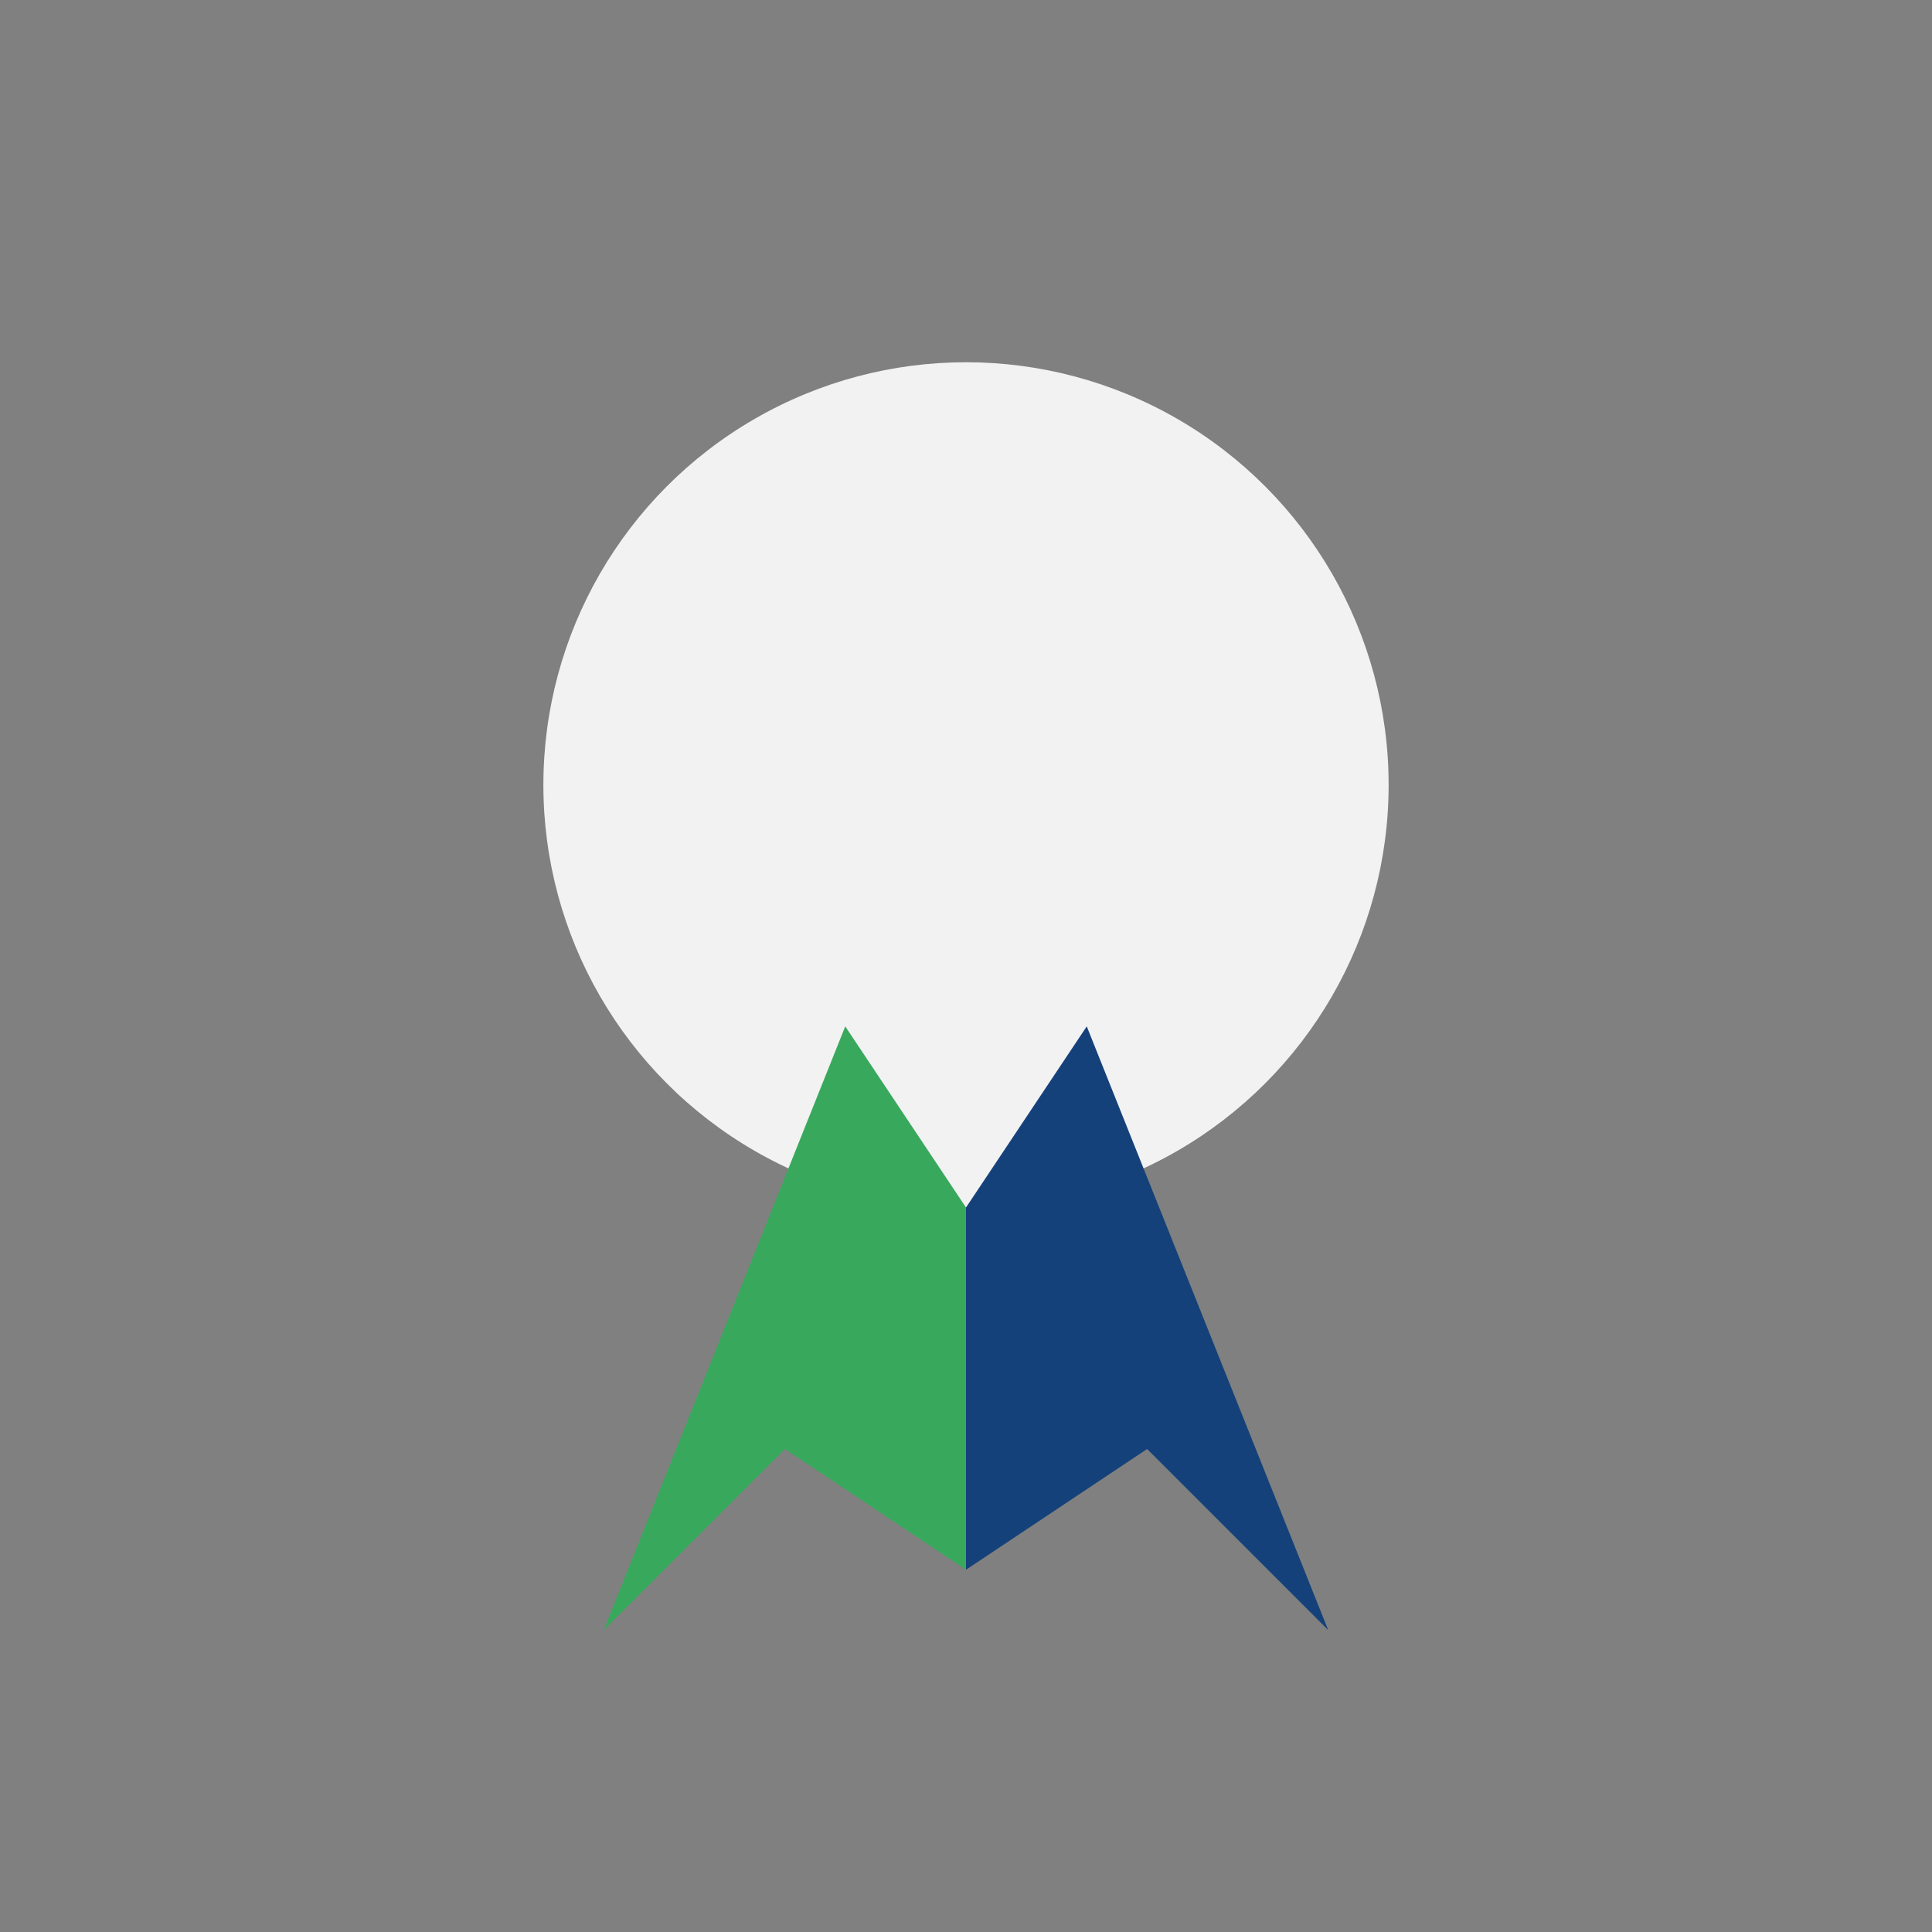 <?xml version="1.0" encoding="UTF-8"?>
<svg xmlns="http://www.w3.org/2000/svg" width="32" height="32" viewBox="0 0 32 32"><rect x="0" y="0" width="32" height="32" fill="#808080" stroke="none"/><circle cx="16" cy="13" r="7" fill="#F2F2F2"/><path d="M16 20v6l-3-2-3 3 4-10 2 3z" fill="#38A95C"/><path d="M16 20v6l3-2 3 3-4-10-2 3z" fill="#15417B"/></svg>